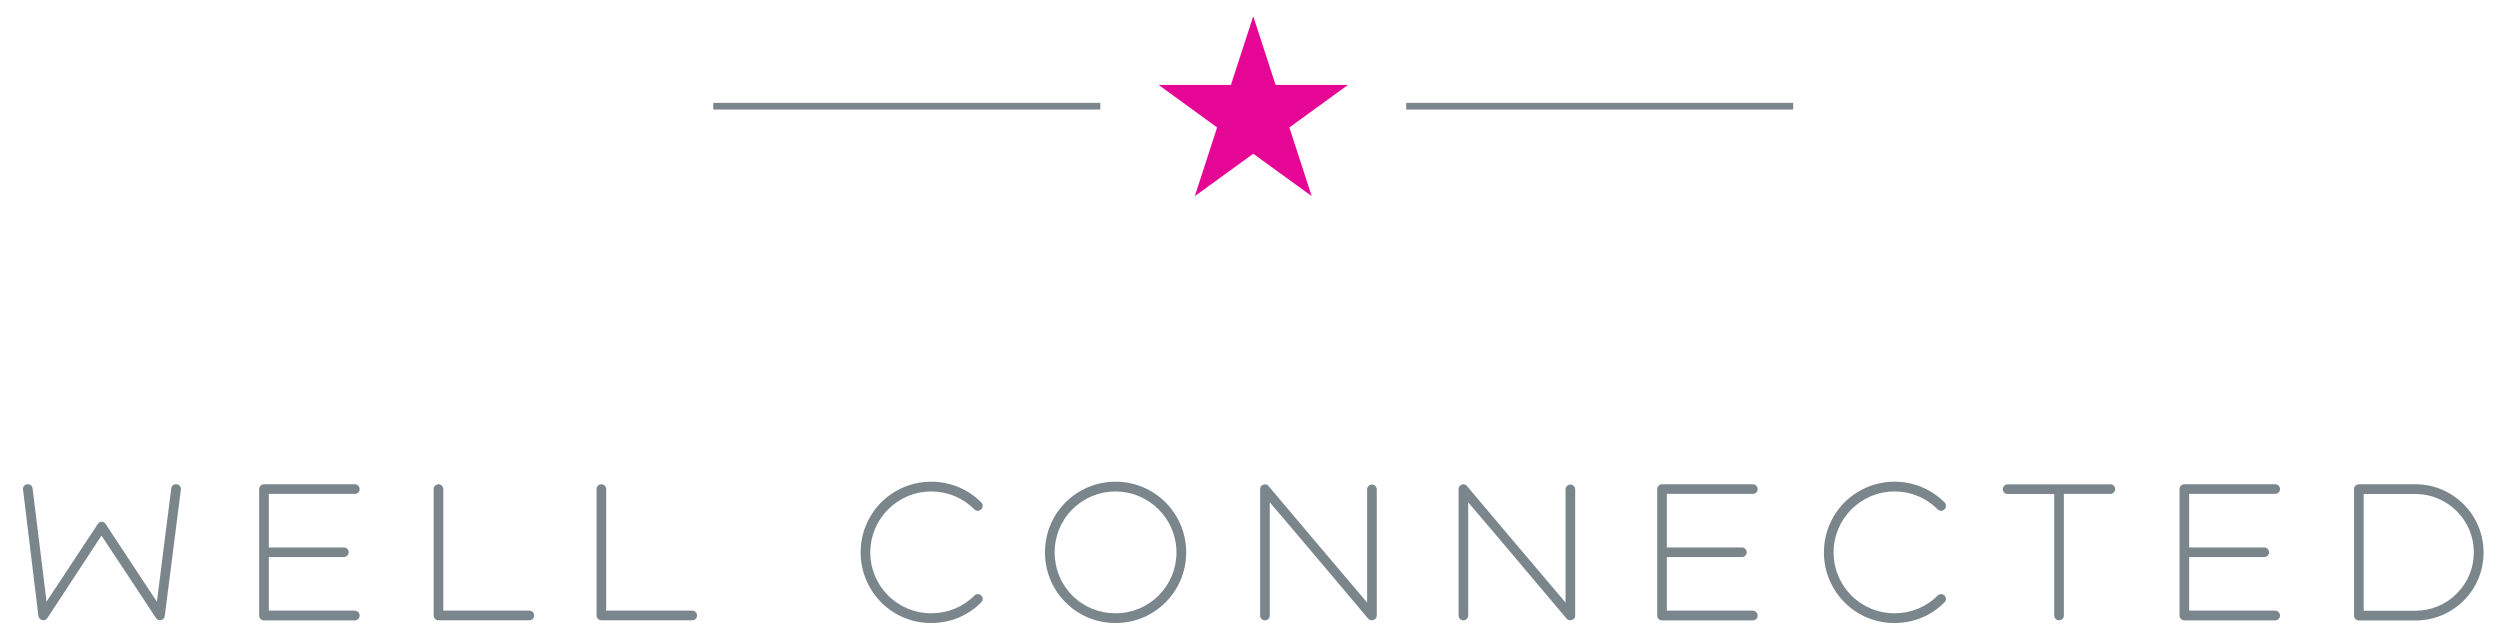 <?xml version="1.0" encoding="utf-8"?>
<!-- Generator: Adobe Illustrator 27.8.0, SVG Export Plug-In . SVG Version: 6.00 Build 0)  -->
<svg version="1.1" id="Layer_1" xmlns="http://www.w3.org/2000/svg" xmlns:xlink="http://www.w3.org/1999/xlink" x="0px" y="0px"
	 viewBox="0 0 254 65" style="enable-background:new 0 0 254 65;" xml:space="preserve">
<style type="text/css">
	.st0{fill:#7B868C;}
	.st1{fill:none;stroke:#7B868C;stroke-width:0.678;}
	.st2{fill:#8A7E70;}
	.st3{fill:#E50695;}
</style>
<g>
	<g>
		<path class="st0" d="M17.95,49.2c0.28,0.02,0.45,0.28,0.43,0.53l-1.64,12.85c-0.02,0.2-0.16,0.38-0.38,0.42
			c-0.2,0.06-0.4-0.04-0.51-0.2c0,0-4.8-7.29-5.54-8.38C9.61,55.5,4.81,62.8,4.81,62.8c-0.12,0.16-0.32,0.26-0.51,0.2
			c-0.22-0.04-0.36-0.22-0.4-0.42L2.34,49.73c-0.04-0.26,0.16-0.51,0.42-0.53c0.28-0.04,0.53,0.16,0.55,0.42
			c0,0,1.15,9.37,1.42,11.5c1.13-1.72,5.2-7.87,5.2-7.87c0.08-0.14,0.24-0.24,0.39-0.24c0.18,0,0.34,0.1,0.42,0.24
			c0,0,4.07,6.17,5.2,7.89C16.21,59,17.4,49.61,17.4,49.61C17.44,49.34,17.68,49.16,17.95,49.2z"/>
		<path class="st0" d="M36.54,62.54c0,0.28-0.22,0.49-0.49,0.49h-9.23c-0.28,0-0.49-0.22-0.49-0.49V49.69
			c0-0.26,0.22-0.49,0.49-0.49h9.23c0.28,0,0.49,0.24,0.49,0.49c0,0.28-0.22,0.49-0.49,0.49c0,0-7.85,0-8.74,0v5.44h7.63
			c0.26,0,0.49,0.22,0.49,0.49c0,0.28-0.24,0.49-0.49,0.49h-7.63v5.44c0.89,0,8.74,0,8.74,0C36.32,62.05,36.54,62.27,36.54,62.54z"
			/>
		<path class="st0" d="M44.55,49.2c0.28,0,0.49,0.24,0.49,0.49c0,0,0,11.45,0,12.35c0.89,0,8.74,0,8.74,0
			c0.28,0,0.49,0.22,0.49,0.49c0,0.28-0.22,0.49-0.49,0.49h-9.23c-0.28,0-0.49-0.22-0.49-0.49V49.69
			C44.06,49.44,44.27,49.2,44.55,49.2z"/>
		<path class="st0" d="M61.1,49.2c0.28,0,0.49,0.24,0.49,0.49c0,0,0,11.45,0,12.35c0.89,0,8.74,0,8.74,0c0.28,0,0.49,0.22,0.49,0.49
			c0,0.28-0.22,0.49-0.49,0.49H61.1c-0.28,0-0.49-0.22-0.49-0.49V49.69C60.6,49.44,60.82,49.2,61.1,49.2z"/>
		<path class="st0" d="M94.61,48.94c1.92,0,3.74,0.75,5.08,2.1c0.2,0.2,0.2,0.51,0,0.71c-0.2,0.2-0.49,0.2-0.69,0
			c-1.17-1.17-2.73-1.82-4.39-1.82c-1.64,0-3.2,0.65-4.37,1.82c-1.17,1.17-1.82,2.73-1.82,4.37c0,1.66,0.65,3.22,1.82,4.39
			c1.17,1.17,2.73,1.8,4.37,1.8c1.66,0,3.22-0.63,4.39-1.8c0.2-0.2,0.49-0.2,0.69,0c0.2,0.2,0.2,0.49,0,0.69
			c-1.34,1.36-3.16,2.1-5.08,2.1c-1.92,0-3.72-0.73-5.08-2.1c-1.34-1.36-2.09-3.16-2.09-5.08c0-1.92,0.75-3.72,2.09-5.08
			C90.89,49.69,92.69,48.94,94.61,48.94z"/>
		<path class="st0" d="M113.34,48.94c1.92,0,3.72,0.75,5.08,2.1c1.34,1.36,2.1,3.16,2.1,5.08c0,1.92-0.75,3.72-2.1,5.08
			c-1.36,1.36-3.16,2.1-5.08,2.1c-1.92,0-3.72-0.73-5.08-2.1c-1.36-1.36-2.09-3.16-2.09-5.08c0-1.92,0.73-3.72,2.09-5.08
			C109.62,49.69,111.42,48.94,113.34,48.94z M113.34,62.31c1.64,0,3.2-0.63,4.37-1.8c1.17-1.17,1.82-2.73,1.82-4.39
			c0-1.64-0.65-3.2-1.82-4.37c-1.17-1.17-2.73-1.82-4.37-1.82c-1.66,0-3.22,0.65-4.39,1.82c-1.17,1.17-1.8,2.73-1.8,4.37
			c0,1.66,0.63,3.22,1.8,4.39C110.11,61.67,111.67,62.31,113.34,62.31z"/>
		<path class="st0" d="M128.88,49.38c0,0,8.56,10.14,10.02,11.84c0-2.13,0-11.5,0-11.5c0-0.26,0.22-0.49,0.49-0.49
			c0.28,0,0.49,0.24,0.49,0.49v12.83c0,0.2-0.12,0.36-0.32,0.43c-0.2,0.08-0.42,0.04-0.55-0.12c0,0-8.54-10.14-10-11.82
			c0,2.12,0,11.5,0,11.5c0,0.28-0.24,0.49-0.49,0.49c-0.28,0-0.49-0.22-0.49-0.49V49.69c0-0.2,0.12-0.38,0.32-0.45
			C128.54,49.16,128.76,49.22,128.88,49.38z"/>
		<path class="st0" d="M149.04,49.38c0,0,8.56,10.14,10.02,11.84c0-2.13,0-11.5,0-11.5c0-0.26,0.22-0.49,0.49-0.49
			c0.28,0,0.49,0.24,0.49,0.49v12.83c0,0.2-0.12,0.36-0.32,0.43c-0.2,0.08-0.42,0.04-0.55-0.12c0,0-8.54-10.14-10-11.82
			c0,2.12,0,11.5,0,11.5c0,0.28-0.24,0.49-0.49,0.49c-0.28,0-0.49-0.22-0.49-0.49V49.69c0-0.2,0.12-0.38,0.32-0.45
			C148.71,49.16,148.93,49.22,149.04,49.38z"/>
		<path class="st0" d="M178.58,62.54c0,0.28-0.22,0.49-0.49,0.49h-9.23c-0.28,0-0.49-0.22-0.49-0.49V49.69
			c0-0.26,0.22-0.49,0.49-0.49h9.23c0.28,0,0.49,0.24,0.49,0.49c0,0.28-0.22,0.49-0.49,0.49c0,0-7.85,0-8.74,0v5.44h7.63
			c0.26,0,0.49,0.22,0.49,0.49c0,0.28-0.24,0.49-0.49,0.49h-7.63v5.44c0.89,0,8.74,0,8.74,0C178.36,62.05,178.58,62.27,178.58,62.54
			z"/>
		<path class="st0" d="M192.48,48.94c1.92,0,3.74,0.75,5.08,2.1c0.2,0.2,0.2,0.51,0,0.71c-0.2,0.2-0.49,0.2-0.69,0
			c-1.17-1.17-2.73-1.82-4.39-1.82c-1.64,0-3.2,0.65-4.37,1.82c-1.17,1.17-1.82,2.73-1.82,4.37c0,1.66,0.65,3.22,1.82,4.39
			c1.17,1.17,2.73,1.8,4.37,1.8c1.66,0,3.22-0.63,4.39-1.8c0.2-0.2,0.49-0.2,0.69,0c0.2,0.2,0.2,0.49,0,0.69
			c-1.34,1.36-3.16,2.1-5.08,2.1c-1.92,0-3.72-0.73-5.08-2.1c-1.34-1.36-2.09-3.16-2.09-5.08c0-1.92,0.75-3.72,2.09-5.08
			C188.77,49.69,190.57,48.94,192.48,48.94z"/>
		<path class="st0" d="M214.9,49.69c0,0.28-0.22,0.49-0.49,0.49h-4.72v12.35c0,0.28-0.22,0.49-0.49,0.49s-0.49-0.22-0.49-0.49V50.19
			h-4.74c-0.26,0-0.49-0.22-0.49-0.49c0-0.26,0.24-0.49,0.49-0.49h10.46C214.69,49.2,214.9,49.44,214.9,49.69z"/>
		<path class="st0" d="M231.65,62.54c0,0.28-0.22,0.49-0.49,0.49h-9.23c-0.28,0-0.49-0.22-0.49-0.49V49.69
			c0-0.26,0.22-0.49,0.49-0.49h9.23c0.28,0,0.49,0.24,0.49,0.49c0,0.28-0.22,0.49-0.49,0.49c0,0-7.85,0-8.74,0v5.44h7.63
			c0.26,0,0.49,0.22,0.49,0.49c0,0.28-0.24,0.49-0.49,0.49h-7.63v5.44c0.89,0,8.74,0,8.74,0C231.43,62.05,231.65,62.27,231.65,62.54
			z"/>
		<path class="st0" d="M245.41,49.2c1.86,0,3.58,0.73,4.9,2.04c1.3,1.3,2.02,3.04,2.02,4.88c0,1.86-0.71,3.6-2.02,4.9
			c-1.32,1.31-3.04,2.02-4.9,2.02h-5.75c-0.28,0-0.49-0.22-0.49-0.49V49.69c0-0.26,0.22-0.49,0.49-0.49H245.41z M240.15,50.19
			c0,0.89,0,10.99,0,11.86c0.81,0,5.26,0,5.26,0c1.58,0,3.08-0.61,4.19-1.74c1.13-1.11,1.74-2.61,1.74-4.19
			c0-1.58-0.61-3.06-1.74-4.19c-1.11-1.11-2.61-1.74-4.19-1.74C245.41,50.19,240.97,50.19,240.15,50.19z"/>
	</g>
	<g>
		<line class="st1" x1="182.19" y1="10.79" x2="142.87" y2="10.79"/>
		<g>
			<g>
				<path class="st2" d="M129.6,8.63L129.6,8.63L129.6,8.63L129.6,8.63L129.6,8.63L129.6,8.63L129.6,8.63L129.6,8.63L129.6,8.63
					L129.6,8.63L129.6,8.63L129.6,8.63L129.6,8.63L129.6,8.63L129.6,8.63L129.6,8.63L129.6,8.63L129.6,8.63L129.6,8.63L129.6,8.63z
					 M129.6,8.63L129.6,8.63L129.6,8.63L129.6,8.63L129.6,8.63L129.6,8.63L129.6,8.63L129.6,8.63L129.6,8.63L129.6,8.63L129.6,8.63z
					 M129.6,8.63L129.6,8.63L129.6,8.63L129.6,8.63L129.6,8.63L129.6,8.63L129.6,8.63z M129.6,8.63L129.6,8.63L129.6,8.63
					L129.6,8.63L129.6,8.63z M129.6,8.63L129.6,8.63L129.6,8.63L129.6,8.63L129.6,8.63z"/>
				<g>
					<polygon class="st3" points="121.39,19.93 123.66,12.95 117.72,8.63 125.06,8.63 127.33,1.65 129.6,8.63 136.95,8.63 
						131,12.95 133.27,19.93 127.33,15.62 					"/>
				</g>
			</g>
		</g>
		<line class="st1" x1="111.79" y1="10.79" x2="72.47" y2="10.79"/>
	</g>
</g>
</svg>
